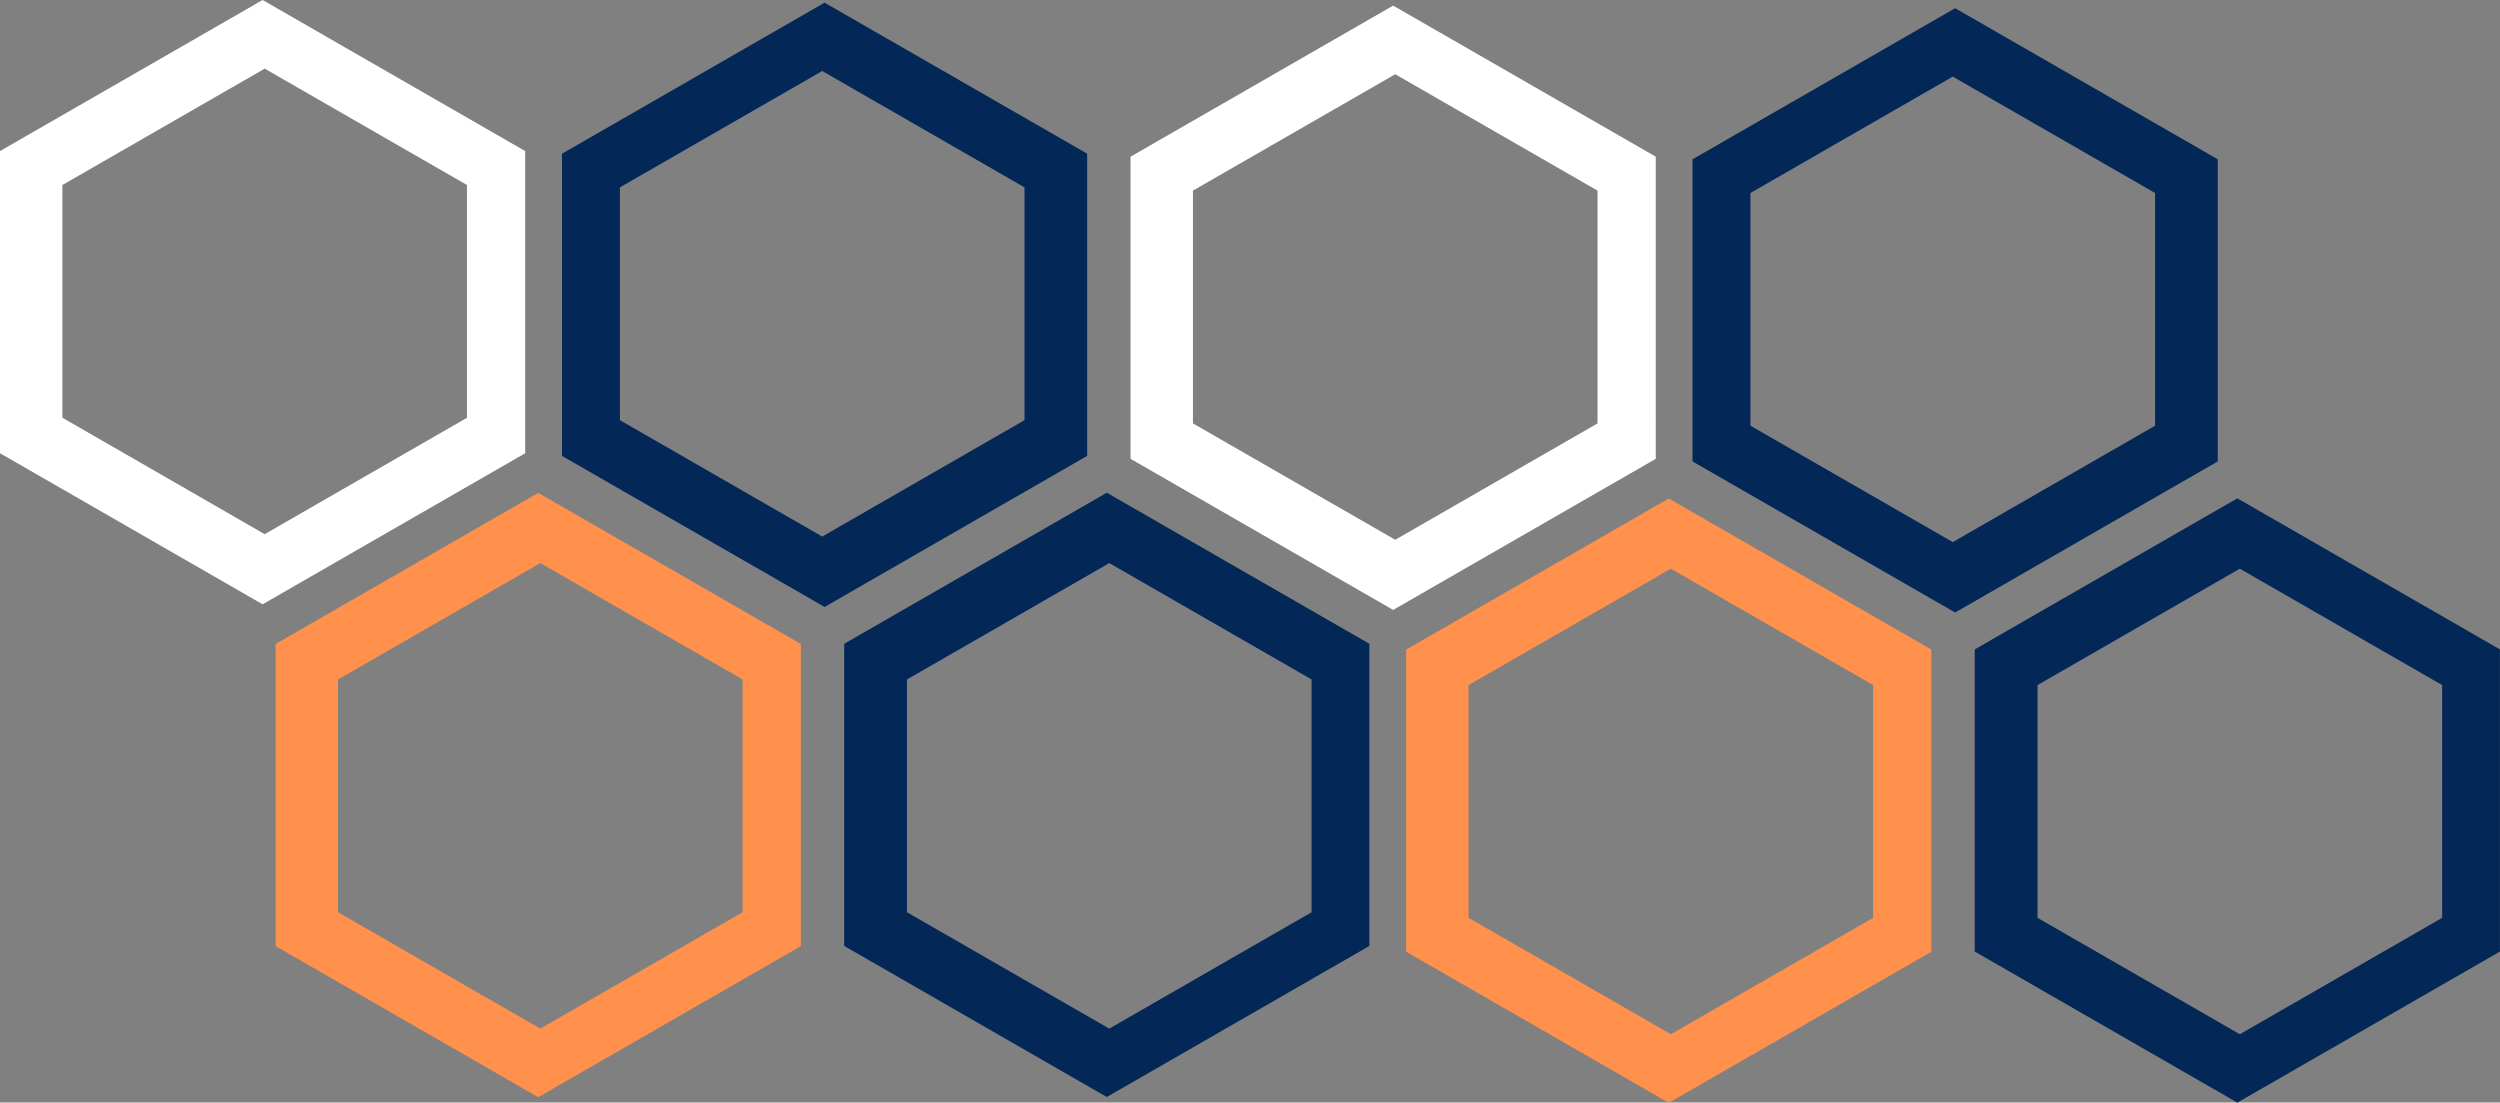 <?xml version="1.0" encoding="UTF-8" standalone="no"?><svg xmlns="http://www.w3.org/2000/svg" xmlns:xlink="http://www.w3.org/1999/xlink" data-name="Layer 1" fill="#000000" height="190.7" preserveAspectRatio="xMidYMid meet" version="1" viewBox="0.0 0.0 432.4 190.7" width="432.4" zoomAndPan="magnify"><rect x="0.0" y="0.0" width="432.4" height="190.7" fill="#808080" stroke="none"/><g id="change1_1"><path d="M90.84,26.13L45.42,0,0,26.13v52.26l45.42,26.13,45.42-26.13V26.13Zm-10.07,46.13l-34.99,20.13L10.79,72.25V32L45.78,11.87l34.99,20.13v40.26Z" fill="#ffffff"/></g><g id="change2_1"><path d="M93.09,85.25l-45.42,26.13v52.26l45.42,26.13,45.42-26.13v-52.26l-45.42-26.13Zm35.35,72.53l-34.99,20.13-34.99-20.13v-40.26l34.99-20.13,34.99,20.13v40.26Z" fill="#ff914d"/></g><g id="change3_1"><path d="M142.62,.46l-45.42,26.13v52.26l45.42,26.13,45.42-26.13V26.58L142.62,.46Zm34.58,72.21l-34.99,20.13-34.99-20.13V32.41l34.99-20.13,34.99,20.13v40.26Z" fill="#032858"/></g><g id="change4_1"><path d="M191.43,85.22l-45.42,26.13v52.26l45.42,26.13,45.42-26.13v-52.26l-45.42-26.13Zm35.42,72.56l-34.99,20.13-34.99-20.13v-40.26l34.99-20.13,34.99,20.13v40.26Z" fill="#032858"/></g><g id="change1_2"><path d="M286.38,27.1L240.96,.97l-45.42,26.13v52.26l45.42,26.13,45.42-26.13V27.1Zm-10.07,46.13l-34.99,20.13-34.99-20.13V32.97l34.99-20.13,34.99,20.13v40.26Z" fill="#ffffff"/></g><g id="change2_2"><path d="M288.63,86.22l-45.42,26.13v52.26l45.42,26.13,45.42-26.13v-52.26l-45.42-26.13Zm35.35,72.53l-34.99,20.13-34.99-20.13v-40.26l34.99-20.13,34.99,20.13v40.26Z" fill="#ff914d"/></g><g id="change3_2"><path d="M338.16,1.42l-45.42,26.13v52.26l45.42,26.13,45.42-26.13V27.55L338.16,1.42Zm34.58,72.21l-34.99,20.13-34.99-20.13V33.38l34.99-20.13,34.99,20.13v40.26Z" fill="#032858"/></g><g id="change4_2"><path d="M386.97,86.19l-45.42,26.13v52.26l45.42,26.13,45.42-26.13v-52.26l-45.42-26.13Zm35.42,72.56l-34.99,20.13-34.99-20.13v-40.26l34.99-20.13,34.99,20.13v40.26Z" fill="#032858"/></g></svg>